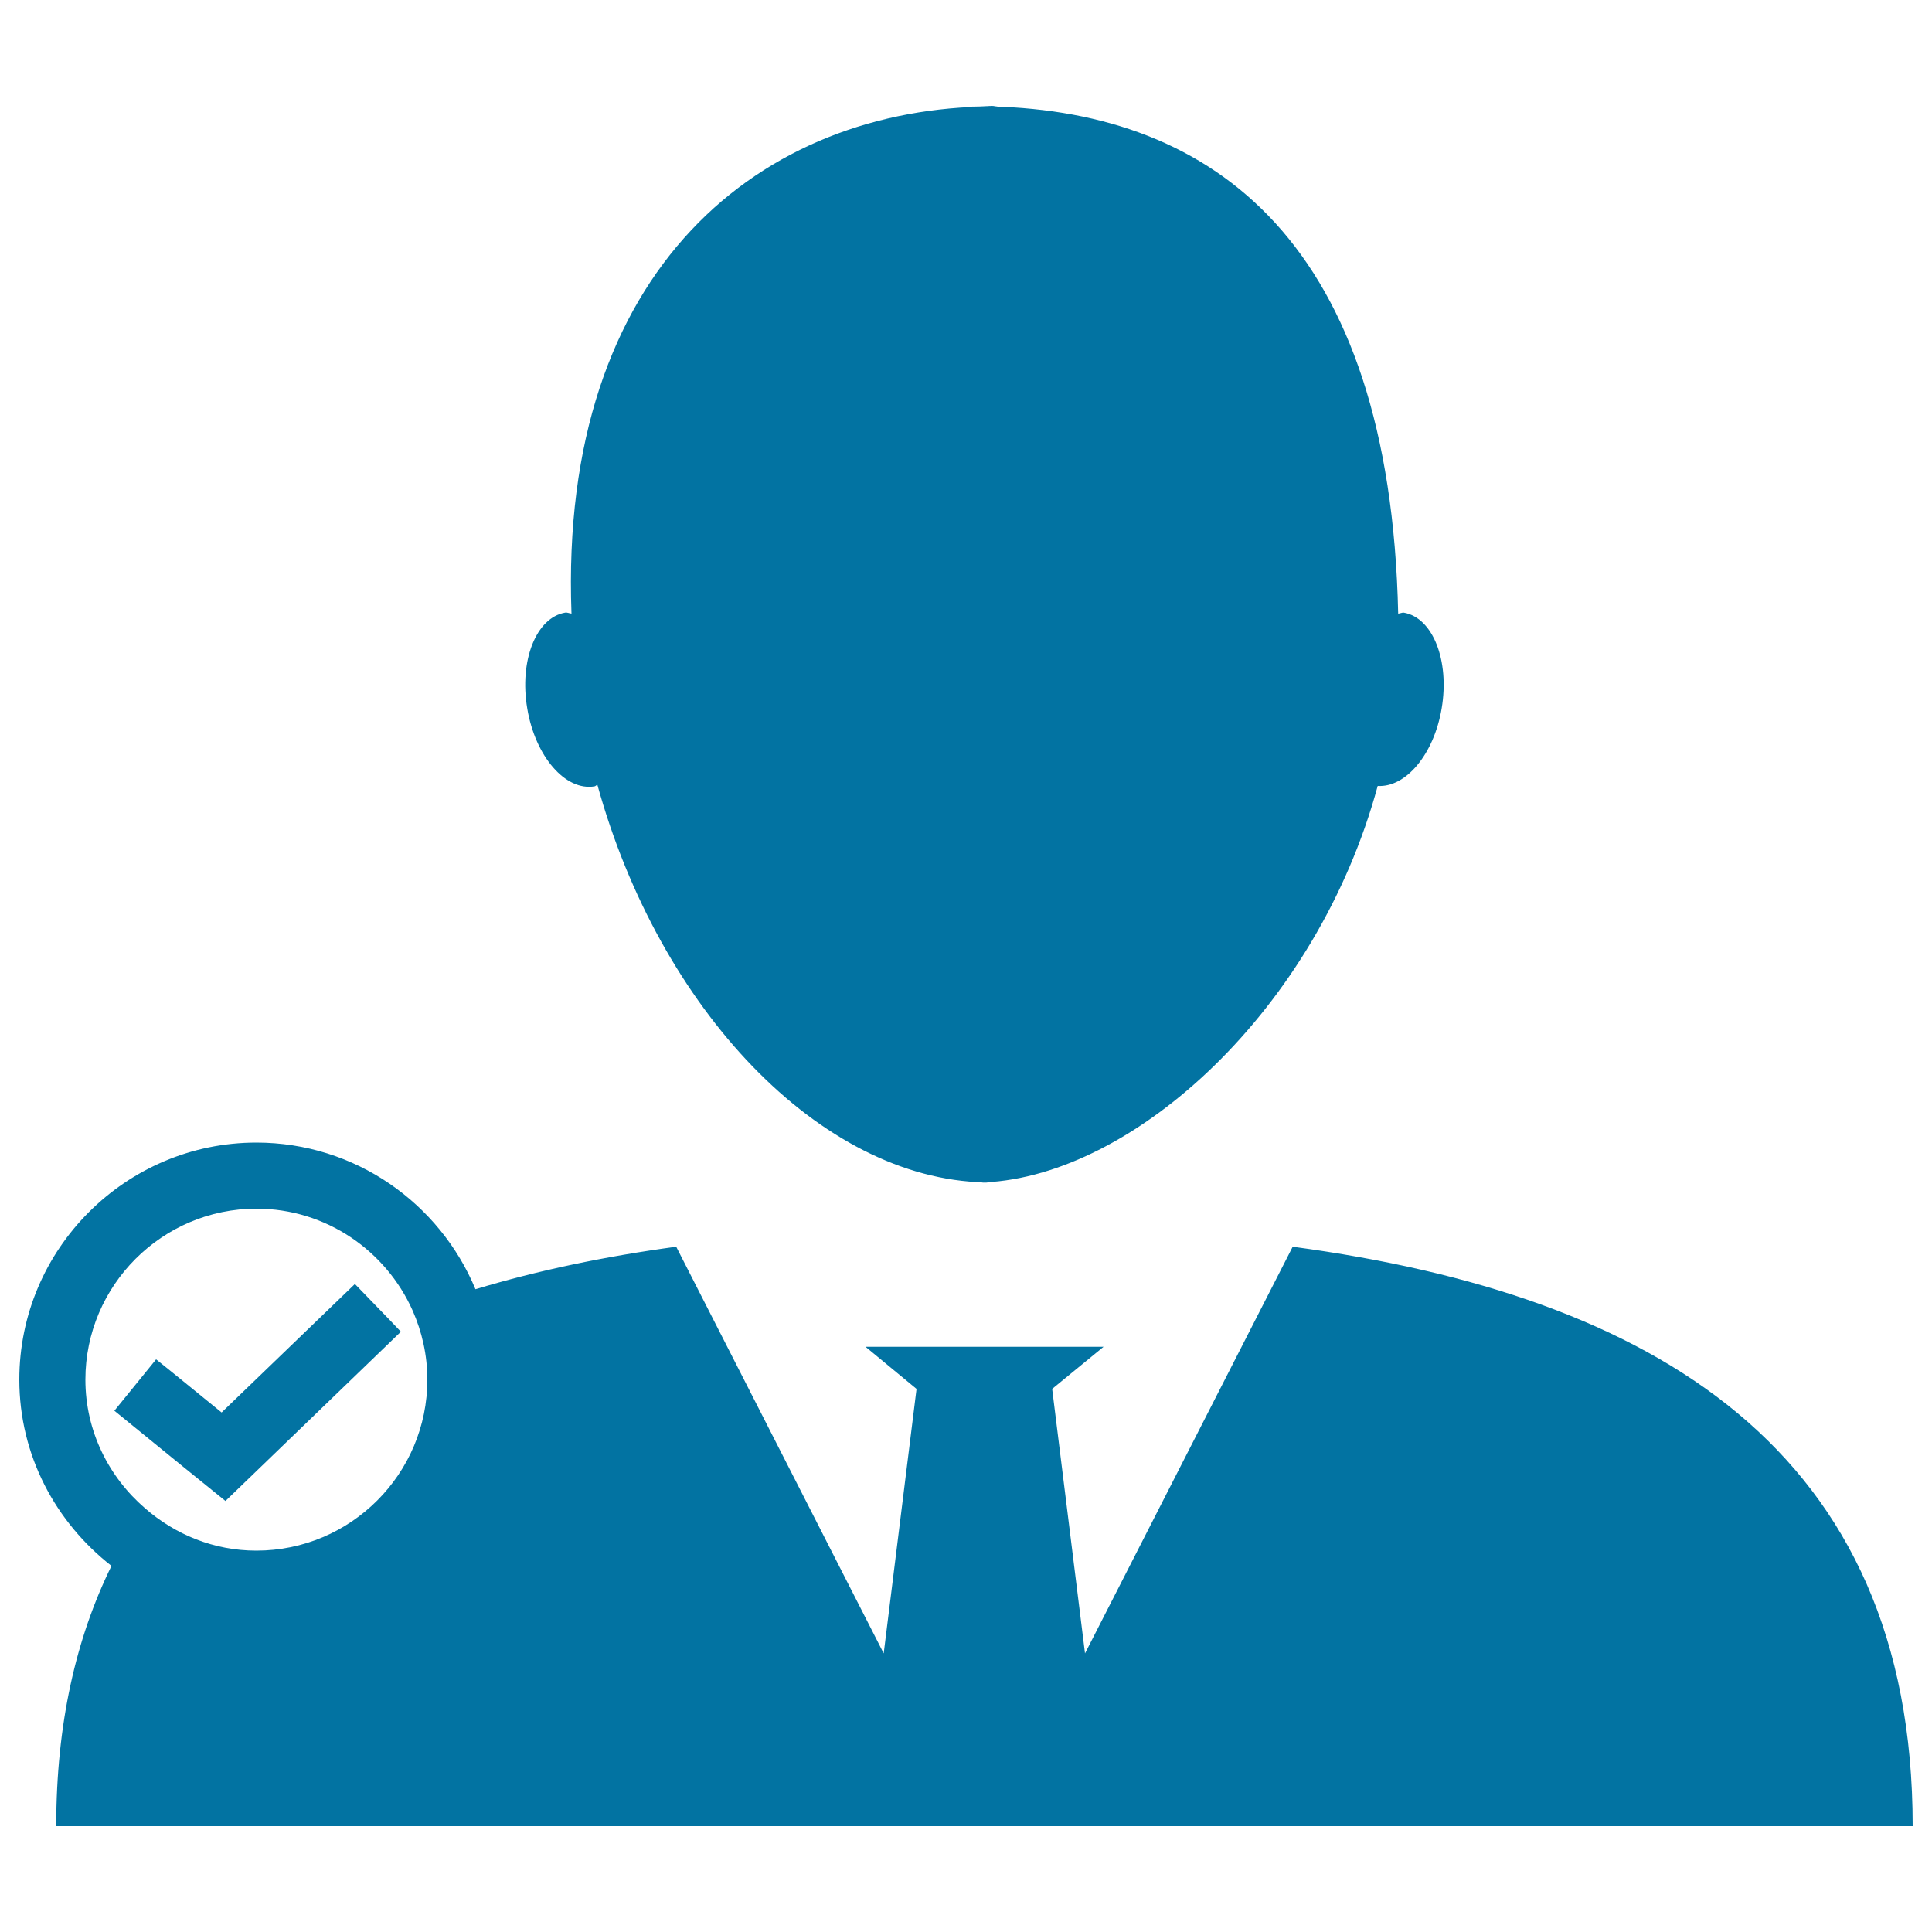 <svg xmlns="http://www.w3.org/2000/svg" viewBox="0 0 1000 1000" style="fill:#0273a2">
<title>Man SVG icon</title>
<g><path d="M517,54.8c-1.2,0-2.4,0.3-3.6,0.3c-3.6-0.1-7.2-0.3-10.9-0.3H517z M511.4,612.1c-0.7,0-1.2-0.2-1.9-0.2c-0.5,0-0.9,0.2-1.4,0.2H511.4z M307.8,407c0.5-0.1,0.8-0.6,1.4-0.8C341.4,522.8,424.8,610.1,509.6,612c77.2-3.5,172-89.2,203.5-205.2c14.5,0.9,29.1-16.3,33.1-40.1c4.2-24.9-4.6-47-19.6-49.6c-1-0.1-2,0.5-2.9,0.5C719.5,125.6,628.3,58,513.5,55.1C395.1,55.6,289.1,138,295.8,317.6c-1.1-0.1-2.2-0.7-3.3-0.5c-15,2.6-23.8,24.8-19.6,49.6C277,391.4,292.6,409.6,307.8,407z M29.1,945.2c0-53.1,10.3-97.5,28.6-134.7C28.9,788,10,753.4,10,714.1c0-67.6,55.1-122.7,122.7-122.7c51.1,0,94.9,31.4,113.4,75.9c32.2-9.7,67-17,103.9-22l107.4,210.5l17-136.9L448,697.1h58.8h64.4l-26.6,21.8l17,136.9l107.5-210.5C855.9,670.4,990,750.5,990,945.2H29.1z M44.2,714.1c0,26.7,12.1,50.4,30.9,66.6c15.5,13.5,35.5,21.9,57.6,21.9c48.8,0,88.5-39.7,88.5-88.5c0-12.7-2.8-24.8-7.6-35.7c-13.8-31-44.8-52.8-80.9-52.8C84,625.6,44.2,665.3,44.2,714.1z M93.1,757.8l23.6,19.1l90.8-87.6l-5.8-6.1l-6.1-6.3l-11.9-12.3l-24.9,24l-44.1,42.5l-25.2-20.5l-8.7-7l-10.8,13.3l-10.8,13.3L93.1,757.8z"/></g>
</svg>
